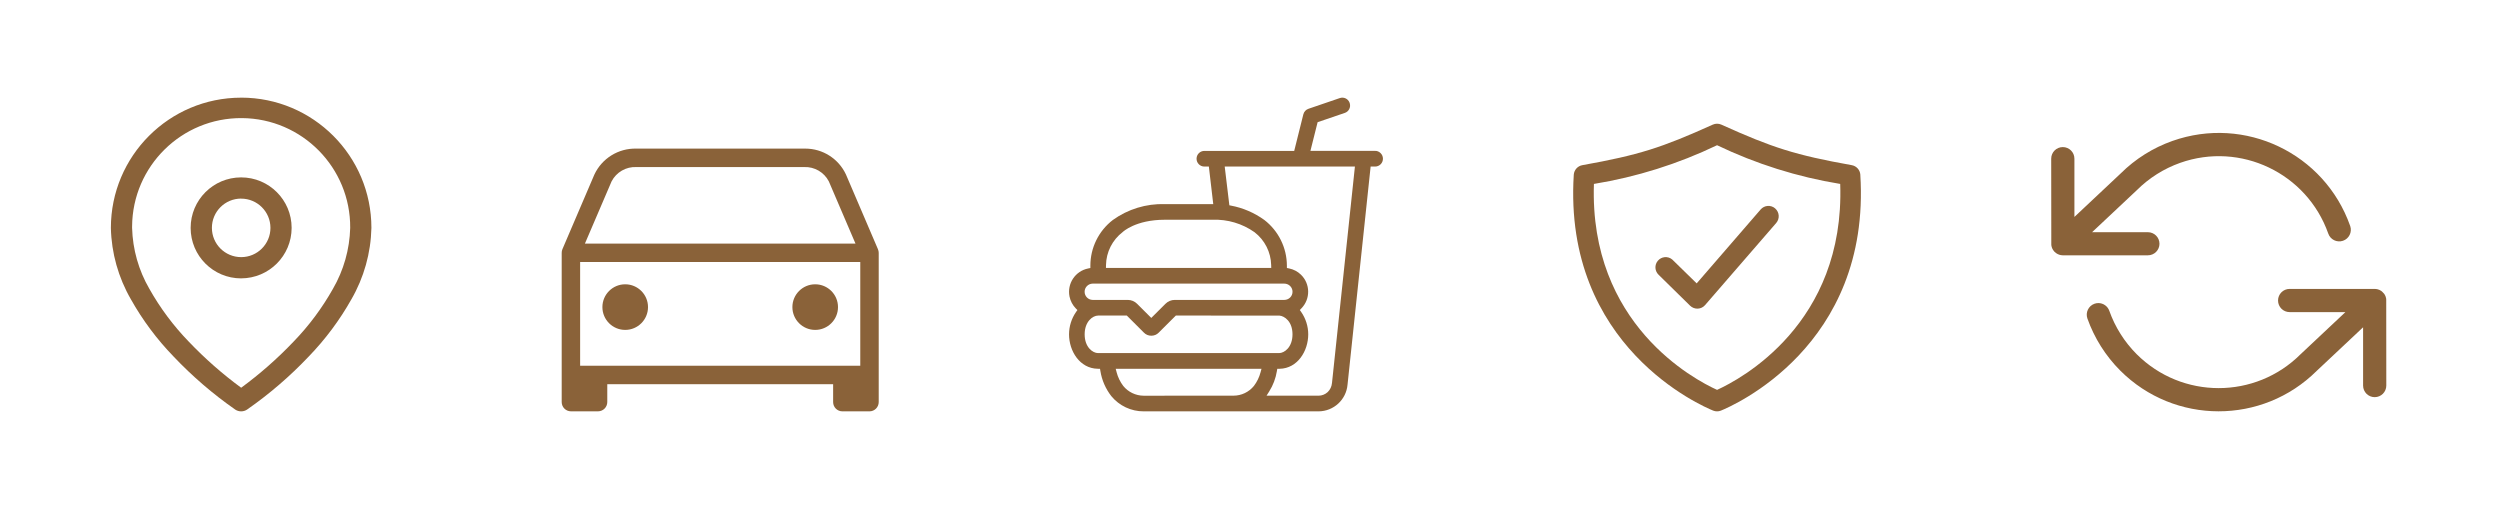 <svg xmlns="http://www.w3.org/2000/svg" id="a" viewBox="0 0 1035.98 210.92"><defs><style>.q,.r{fill:#8a6239;}.r{fill-rule:evenodd;}</style></defs><g id="b"><path id="c" class="q" d="M894.87,101.03c0-2.66-2.15-4.81-4.81-4.81h-23.12l18.56-17.43c5.06-5.04,11.18-8.9,17.92-11.3,25.03-8.87,52.51,4.23,61.38,29.26,0,0,0,0,0,0,.84,2.52,3.57,3.88,6.09,3.03,2.52-.84,3.88-3.57,3.03-6.09-.02-.05-.04-.11-.06-.16-10.64-30.04-43.61-45.76-73.65-35.12-8.04,2.85-15.35,7.44-21.4,13.45l-19.19,18.03v-24.13c0-2.66-2.15-4.81-4.81-4.81s-4.81,2.15-4.81,4.81l.04,35.58c0,.18.02.36.05.53.03.13.06.26.1.38.08.29.11.4.15.51.06.14.12.27.2.4l.23.42c.12.17.24.34.38.49l.15.2c.21.21.44.41.68.59.82.6,1.81.93,2.83.94h35.25c2.66,0,4.81-2.15,4.81-4.81"></path><path id="d" class="q" d="M988.79,123.65c-.02-.09-.05-.17-.07-.26-.09-.32-.13-.48-.19-.65-.03-.08-.08-.16-.12-.24-.17-.33-.24-.45-.31-.58s-.12-.17-.18-.24l-.72-.76c-.14-.13-.28-.25-.44-.37-.26-.17-.54-.32-.82-.45-.29-.12-.59-.21-.9-.28-.31-.06-.63-.09-.94-.1h-35.29c-2.66,0-4.81,2.15-4.81,4.81s2.15,4.81,4.81,4.81h23.11l-18.55,17.43c-18.77,18.75-49.18,18.75-67.95,0-5.07-5.08-8.94-11.22-11.34-17.97-.68-1.92-2.49-3.2-4.53-3.21-.55,0-1.09.1-1.61.28-2.5.89-3.81,3.63-2.93,6.13,2.88,8.11,7.53,15.48,13.61,21.57,22.48,22.47,58.9,22.51,81.44.09l19.19-18.03v24.14c0,2.66,2.15,4.81,4.81,4.81s4.81-2.15,4.81-4.81l-.03-35.64c0-.17-.02-.33-.05-.5"></path></g><g id="e"><path id="f" class="r" d="M735.61,86.36c-1.78-1.54-4.47-1.34-6.01.44l-26.51,30.63-9.88-9.65c-.09-.09-.17-.18-.27-.26-1.8-1.49-4.47-1.24-5.97.57-1.42,1.71-1.27,4.23.34,5.77l13.06,12.83c.85.82,2,1.26,3.18,1.21,1.16-.05,2.25-.58,3.01-1.46l29.51-34.06c1.52-1.79,1.32-4.46-.45-6h0Z"></path><path id="g" class="r" d="M770.91,72.38c-.15-1.96-1.59-3.57-3.52-3.93-23.44-4.19-32.92-7.25-54.09-16.81-1.12-.5-2.4-.5-3.52,0-21.18,9.56-30.65,12.62-54.1,16.81-1.93.36-3.37,1.97-3.52,3.93-4.48,71.31,53.42,96.01,57.78,97.78,1.02.41,2.16.41,3.18,0,4.37-1.77,62.27-26.47,57.78-97.78M711.54,161.56c-9.48-4.3-53.01-27.25-51.03-85.34,17.69-2.88,34.87-8.29,51.03-16.04,16.16,7.75,33.34,13.16,51.03,16.04,1.99,58.08-41.55,81.04-51.03,85.34"></path></g><g id="h"><path id="i" class="q" d="M99.93,40.46c29.82,0,53.98,24.17,53.98,53.99h0c-.24,10.4-3.09,20.57-8.29,29.57-4.86,8.64-10.81,16.61-17.7,23.73-7.75,8.18-16.31,15.54-25.55,21.98-1.48.98-3.4.98-4.88,0-9.24-6.44-17.8-13.81-25.55-21.98-6.9-7.12-12.85-15.09-17.7-23.73-5.2-9-8.06-19.17-8.29-29.56,0-29.81,24.16-53.98,53.97-53.99h.01ZM99.93,160.68c7.79-5.72,15.06-12.12,21.72-19.11,6.35-6.55,11.82-13.9,16.3-21.85,4.46-7.69,6.93-16.38,7.17-25.27.18-24.96-19.91-45.33-44.87-45.51-24.96-.18-45.33,19.91-45.51,44.87v.63c.24,8.89,2.7,17.58,7.17,25.27,4.47,7.95,9.95,15.29,16.3,21.85,6.67,7,13.93,13.39,21.72,19.11"></path><path id="j" class="q" d="M99.93,115.36c-11.56,0-20.93-9.36-20.93-20.92s9.36-20.93,20.92-20.93c11.56,0,20.93,9.36,20.93,20.92h0c-.02,11.55-9.37,20.9-20.92,20.92M99.93,82.29c-6.7,0-12.13,5.44-12.12,12.14,0,6.7,5.44,12.13,12.14,12.12,6.69,0,12.12-5.43,12.12-12.12h0c0-6.69-5.44-12.12-12.13-12.12v-.02Z"></path></g><g id="k"><path id="l" class="q" d="M363.82,103.28l-13.28-31.01c-3.06-6.52-9.61-10.69-16.82-10.69h-70.07c-7.41-.17-14.21,4.05-17.35,10.76l-13.24,30.92c-.21.48-.31,1-.3,1.53v61.84c.01,2.11,1.72,3.81,3.83,3.82h11.24c2.11-.02,3.81-1.72,3.82-3.83v-7.42h93.59v7.44c.01,2.11,1.72,3.81,3.83,3.82h11.24c2.11-.01,3.81-1.72,3.82-3.83v-61.84c0-.51-.11-1.02-.31-1.49M242.38,100.95l11.05-25.78c1.98-3.83,6.01-6.15,10.32-5.94h69.5c4.27-.17,8.25,2.14,10.21,5.93l11.05,25.79h-112.12ZM356.49,151.56h-116.09v-42.98h116.09v42.98Z"></path><path id="m" class="q" d="M259.08,136.71c5.22,0,9.45-4.23,9.45-9.45s-4.23-9.45-9.45-9.45h0c-5.22,0-9.45,4.23-9.45,9.45s4.23,9.45,9.45,9.45"></path><path id="n" class="q" d="M337.81,136.71c5.22,0,9.45-4.23,9.45-9.45s-4.23-9.45-9.45-9.45h0c-5.22,0-9.45,4.23-9.45,9.45s4.23,9.45,9.45,9.45h0"></path></g><g id="o"><path id="p" class="q" d="M572.07,63.42c-.61-.61-1.44-.94-2.3-.9h-26.74l2.98-11.89,11.24-3.83c1.65-.54,2.57-2.28,2.09-3.95l-.11-.35c-.63-1.61-2.42-2.43-4.05-1.85l-12.94,4.42c-1.06.35-1.86,1.21-2.14,2.29l-3.79,15.17h-37.15c-1.79-.04-3.28,1.38-3.32,3.17-.04,1.79,1.38,3.28,3.17,3.32.05,0,.1,0,.16,0h1.77l1.82,15.56h-20.09c-7.7-.23-15.27,2.08-21.52,6.58-5.88,4.53-9.32,11.53-9.31,18.95v.95l-.93.19c-5.34,1.08-8.79,6.29-7.71,11.63.38,1.85,1.28,3.56,2.59,4.91l.68.69-.56.79c-1.89,2.73-2.9,5.96-2.91,9.28,0,6.91,4.44,14.13,11.87,14.26l.97.02.16.96c.61,3.78,2.17,7.34,4.52,10.36,3.3,4.01,8.22,6.33,13.41,6.31h72.47c6.27-.03,11.48-4.83,12.01-11.08l9.57-90.36h1.78c.91.02,1.79-.34,2.42-1,1.24-1.29,1.2-3.35-.09-4.59M462.73,154.29l-.39-1.46h60.41l-.39,1.46c-.54,2.04-1.47,3.96-2.75,5.64-2.07,2.55-5.18,4.03-8.46,4.03l-37.27.02c-3.26-.03-6.35-1.51-8.41-4.04-1.28-1.68-2.21-3.61-2.75-5.65M551.95,158.78c-.12,1.4-.75,2.71-1.76,3.69-1.04.96-2.4,1.5-3.81,1.5h-21.54l1.12-1.78c1.61-2.56,2.68-5.41,3.17-8.39l.16-.96.97-.02c7.43-.14,11.86-7.36,11.86-14.26,0-3.33-1.03-6.58-2.93-9.31l-.56-.79.68-.7c3.79-3.91,3.7-10.15-.21-13.94-1.35-1.31-3.05-2.21-4.89-2.58l-.93-.19v-.95c-.02-7.43-3.48-14.43-9.36-18.96-4.13-2.98-8.86-5.02-13.87-5.95l-.61-.12-1.93-16.07h53.96l-9.51,89.77ZM455.05,130.76h11.89l7.09,7.08c.39.41.87.73,1.39.95,1.07.44,2.28.44,3.35,0,.51-.21.97-.52,1.36-.92l7.13-7.11,42.93.02c2.09.17,5.41,2.42,5.41,7.76s-3.33,7.78-5.59,7.78h-74.97c-2.25,0-5.57-2.47-5.57-7.77s3.33-7.78,5.57-7.78M526.8,111.02h-68.5l.02-1.19c.09-5.37,2.64-10.41,6.91-13.67.05-.05,5.3-5.1,17.48-5.1h19.77c6.2-.23,12.31,1.58,17.38,5.16,4.24,3.26,6.78,8.26,6.9,13.61l.03,1.19ZM450.46,118.51c.61-.61,1.44-.96,2.3-.98h79.44c.85,0,1.67.31,2.3.88l.19.19c.6.62.93,1.45.92,2.32,0,.89-.36,1.74-.99,2.37-.65.64-1.52.99-2.42.99h-45.4c-1.44,0-2.81.58-3.83,1.6l-5.89,5.87-5.88-5.87c-1.01-1.02-2.39-1.59-3.83-1.6h-14.56c-1.86-.01-3.36-1.53-3.35-3.39,0-.89.36-1.73.98-2.36l-.5-.49.51.49Z"></path></g></svg>